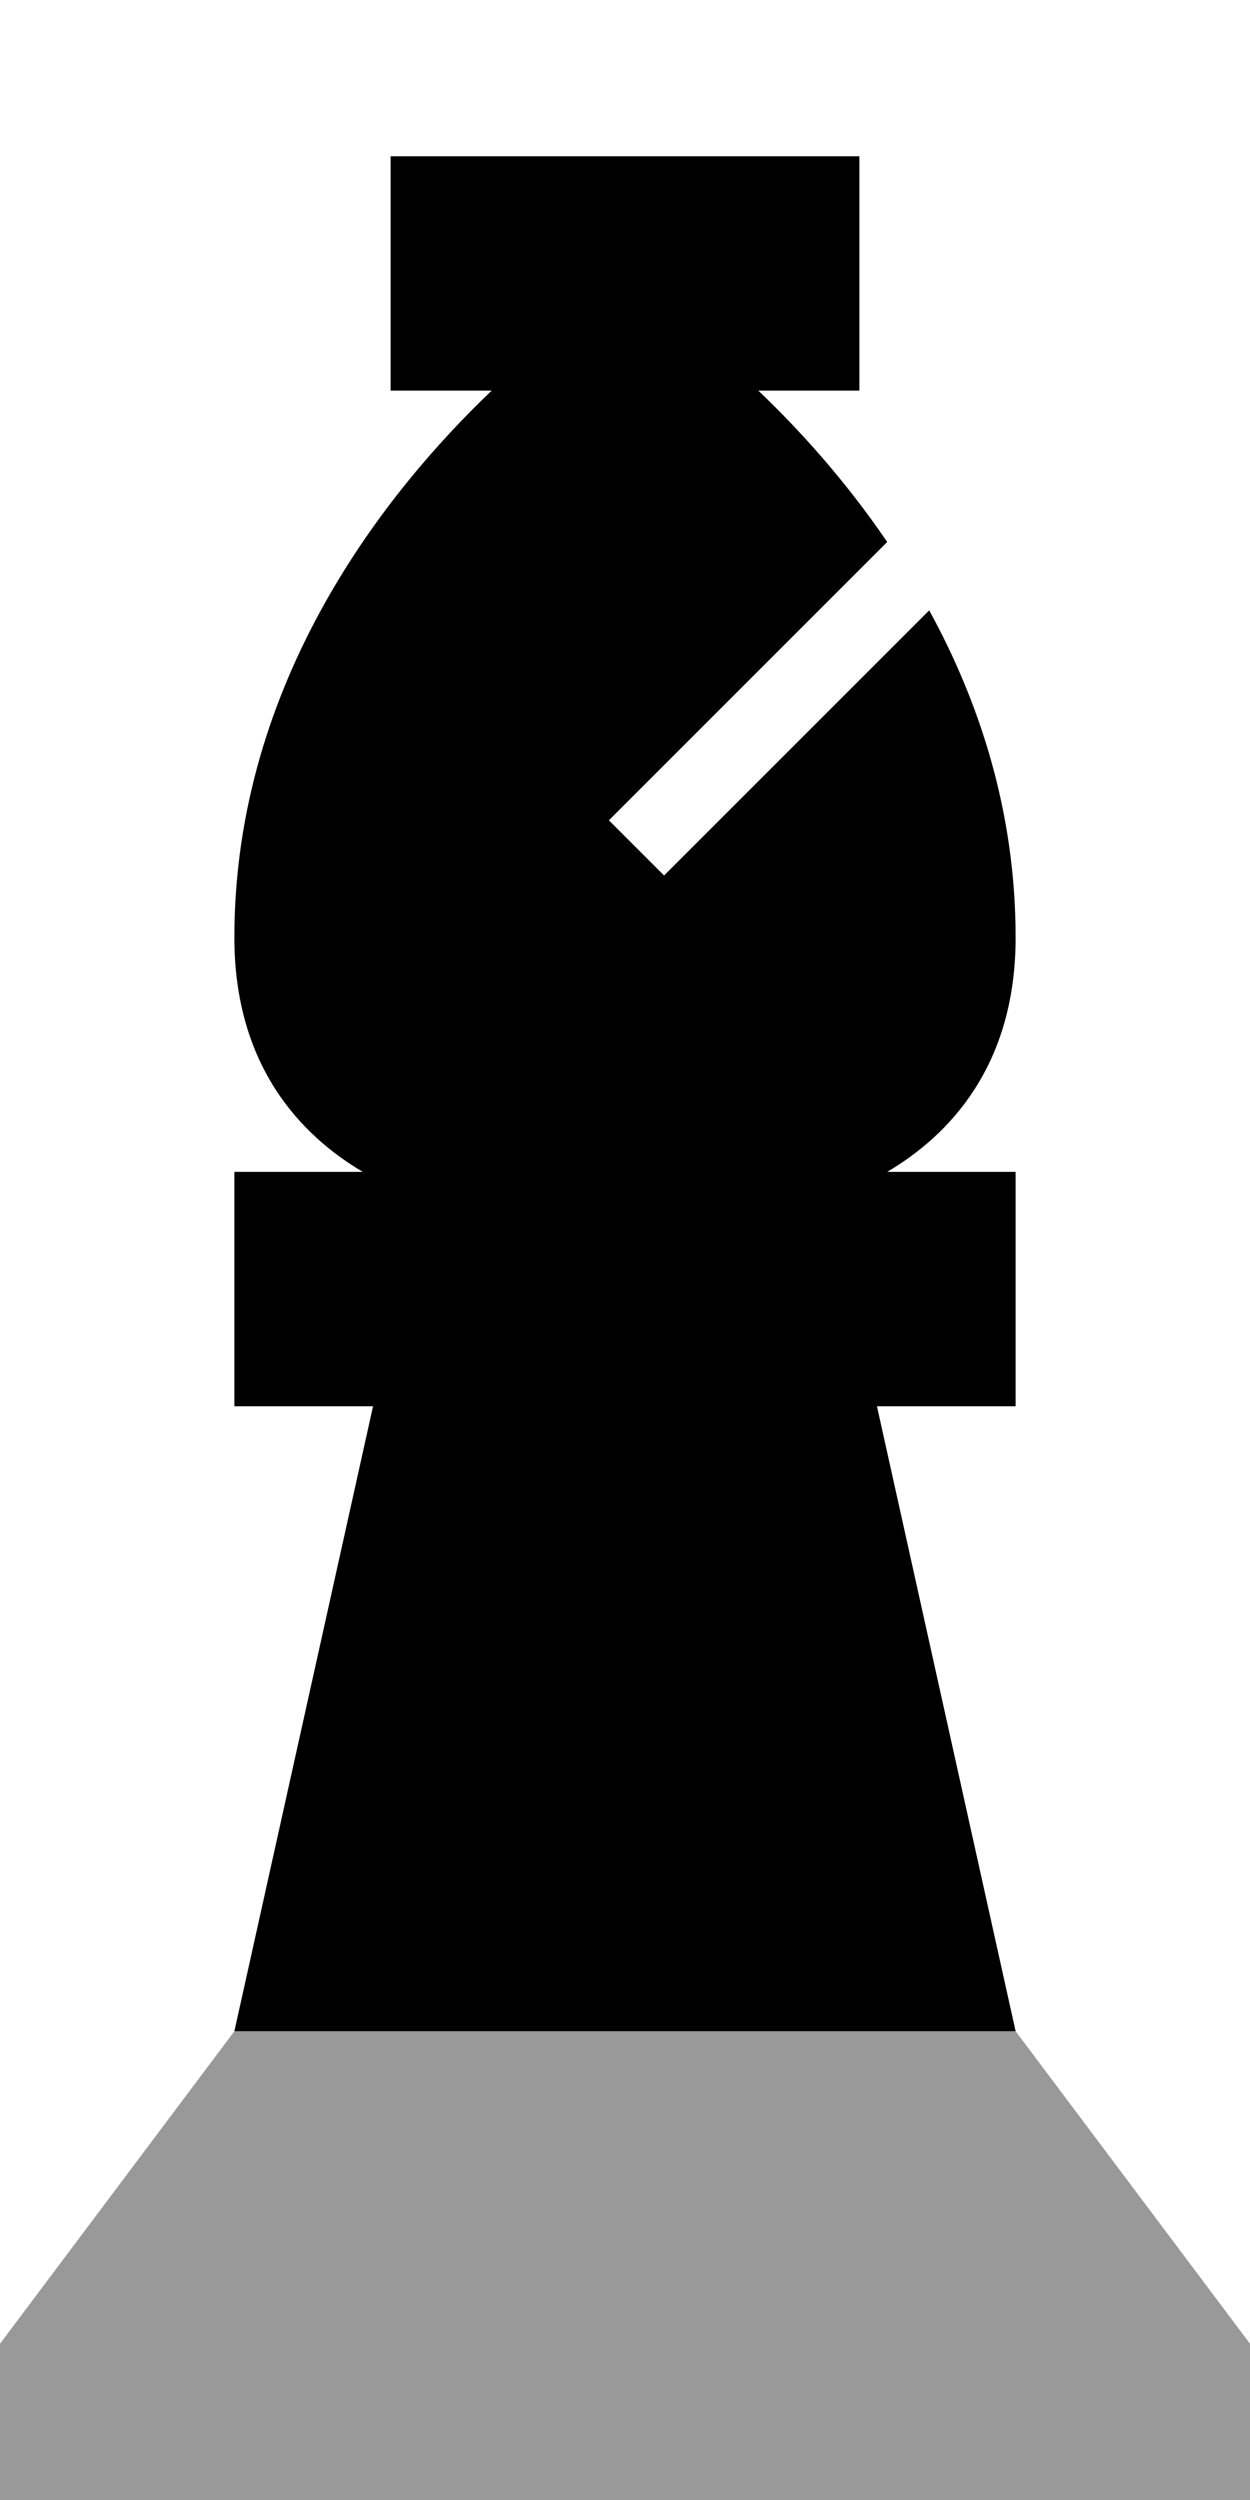 <svg xmlns="http://www.w3.org/2000/svg" viewBox="0 0 256 512"><!--! Font Awesome Pro 6.6.0 by @fontawesome - https://fontawesome.com License - https://fontawesome.com/license (Commercial License) Copyright 2024 Fonticons, Inc. --><defs><style>.fa-secondary{opacity:.4}</style></defs><path class="fa-secondary" d="M0 480l0 32 256 0 0-32-48-64L48 416 0 480z"/><path class="fa-primary" d="M176 32L80 32l0 48 20.7 0C79.4 100.3 48 139.2 48 192c0 26.3 13.6 40.5 26.3 48L72 240l-24 0 0 48 24 0 4.4 0L48 416l160 0L179.6 288l4.4 0 24 0 0-48-24 0-2.3 0c12.7-7.5 26.3-21.7 26.3-48c0-25.9-7.5-48.4-17.7-67l-48.6 48.6-5.7 5.7L124.7 168l5.7-5.7L181.7 111c-8.7-12.8-18.3-23.3-26.4-31L176 80l0-48z"/></svg>